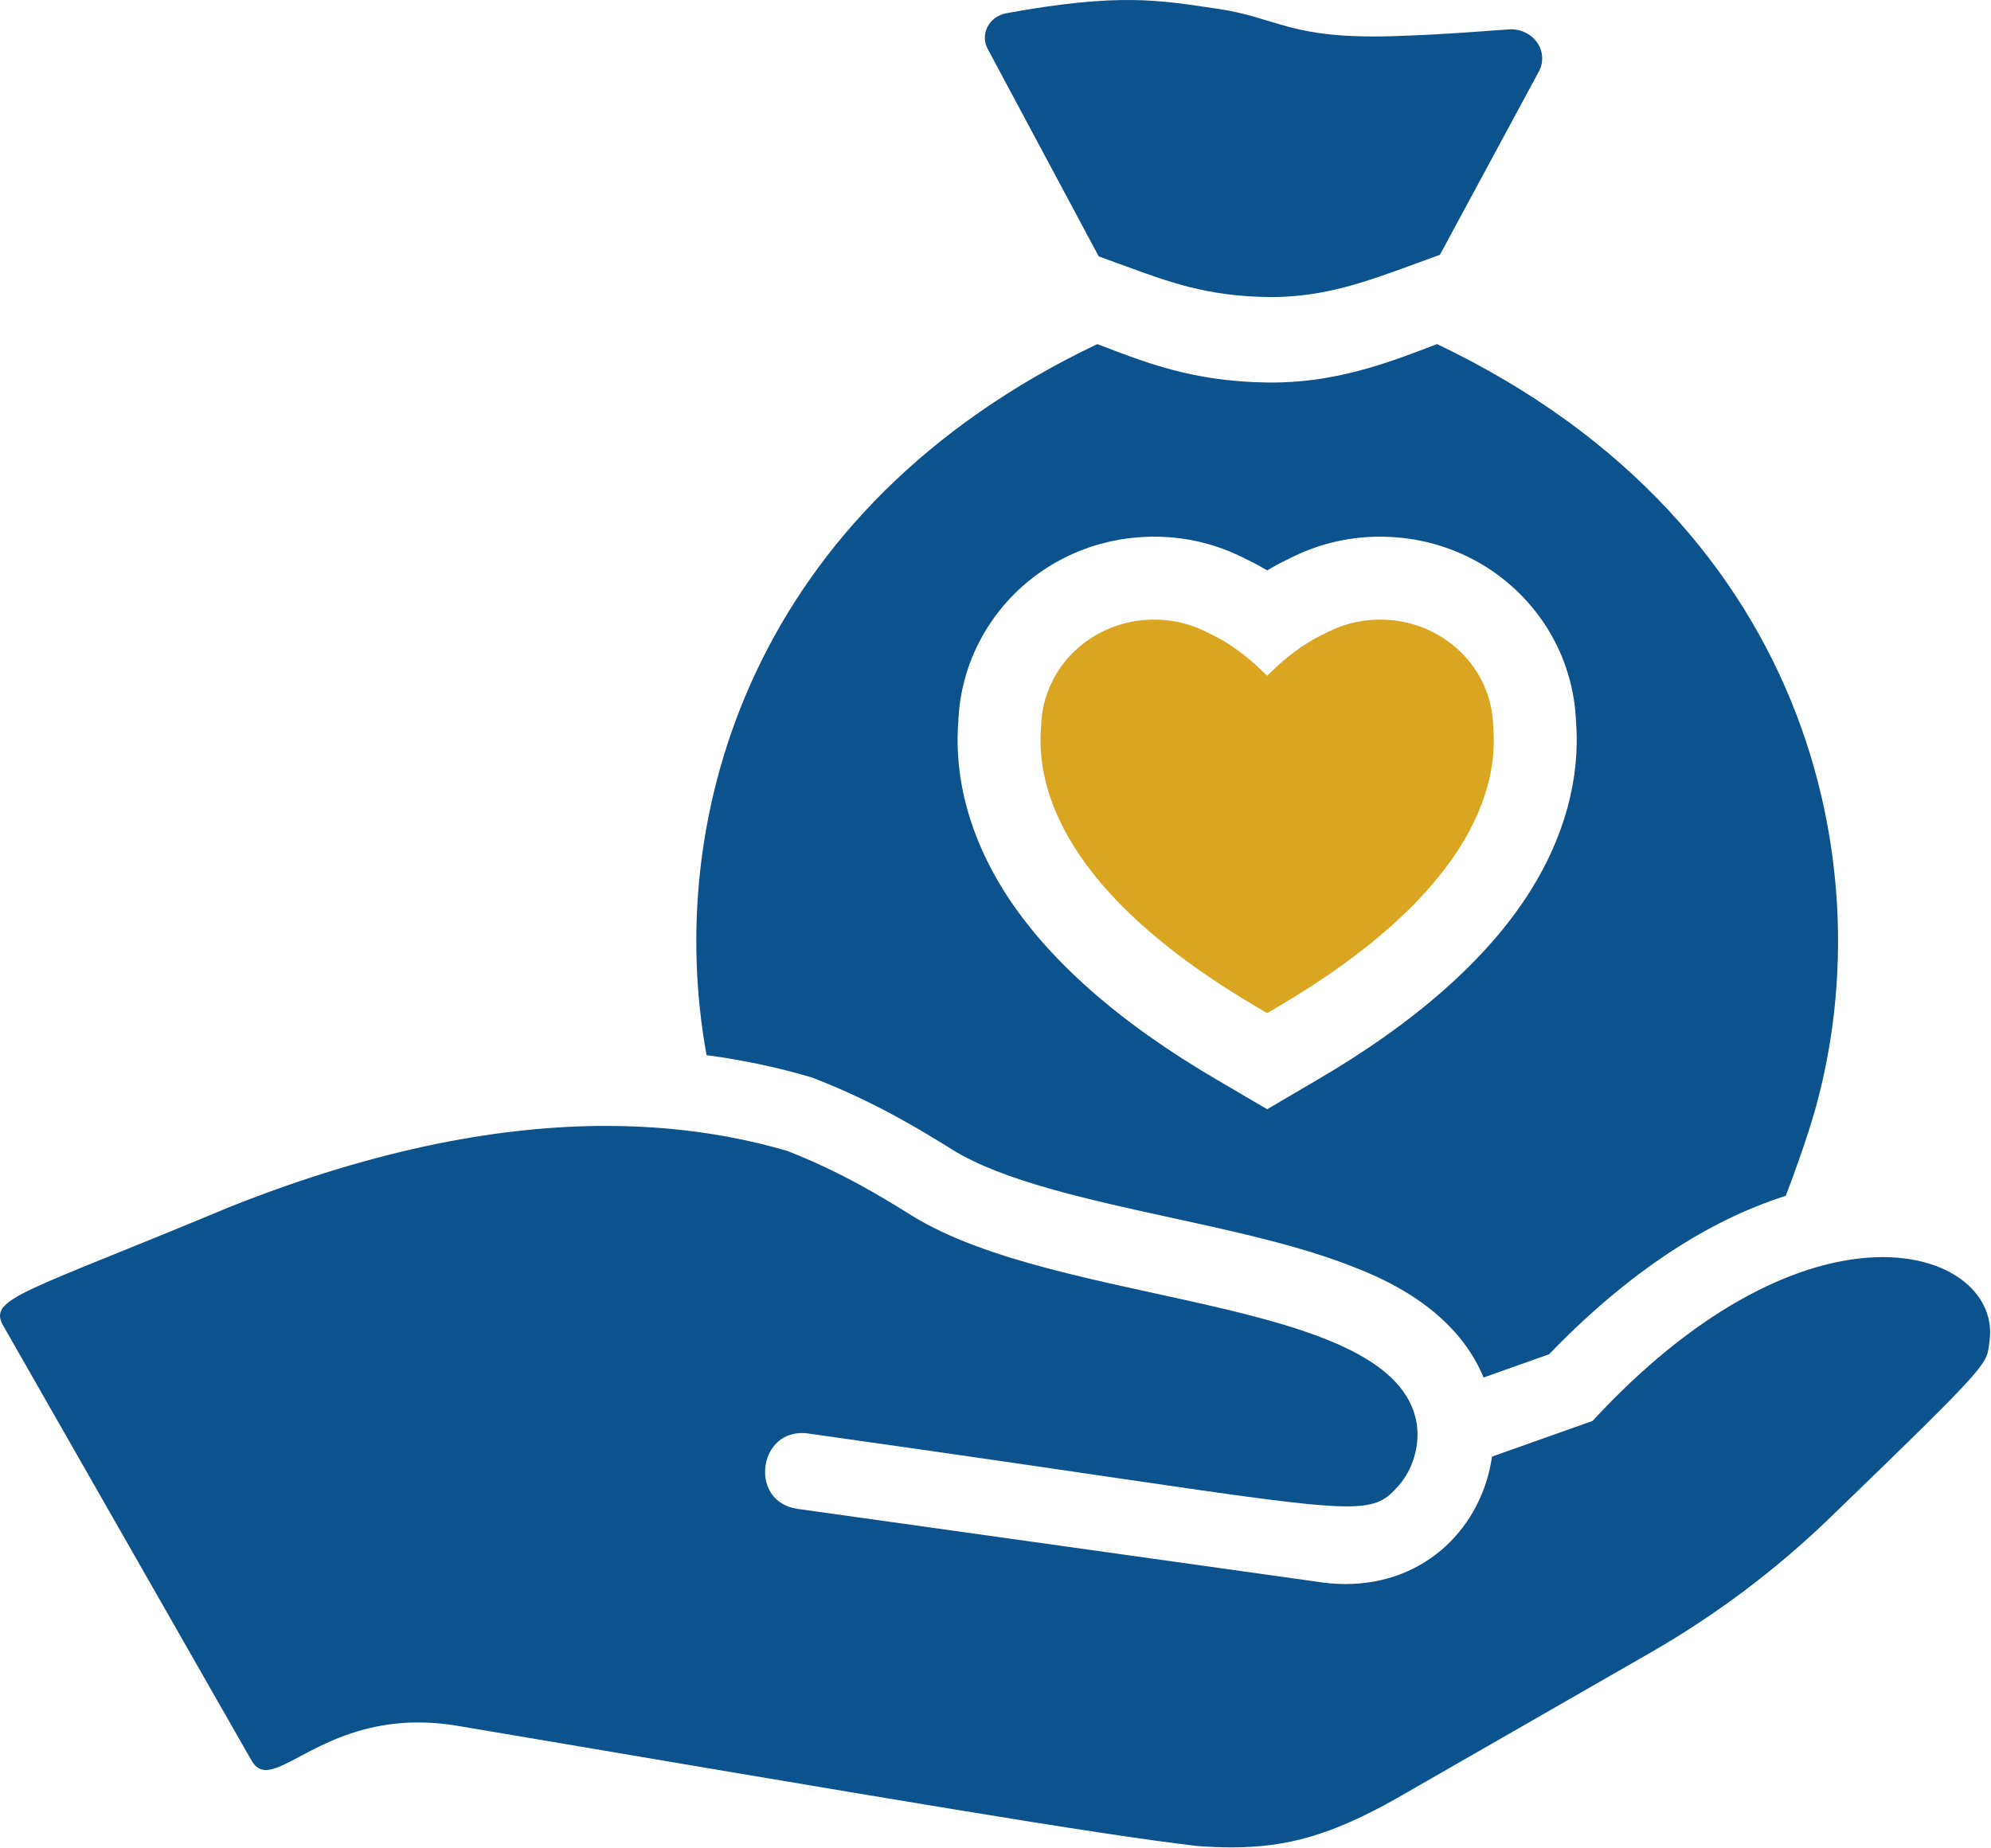 <svg clip-rule="evenodd" fill-rule="evenodd" stroke-linejoin="round" stroke-miterlimit="2" viewBox="0 0 1244 1155" xmlns="http://www.w3.org/2000/svg"><g fill-rule="nonzero"><path d="m686.485 160.216 16.65 6.087c27.608 10.1 51.45 18.825 89.191 19.33.746.008 1.484.012 2.225.012 32.871 0 59.434-9.712 87.563-19.992l17.554-6.416 61.825-114.55c3.167-5.863 2.7-12.863-1.212-18.313-3.909-5.454-10.663-8.512-17.667-8.004l-19.375 1.404c-17.938 1.296-35.621 2.296-52.108 2.804-65.984 2.046-71.98-11.512-110.946-17.183-35.604-5.183-60.221-10.096-131.346 2.85-5.121.929-9.475 4.046-11.779 8.417-2.3 4.366-2.292 9.496.041 13.854 10.638 19.887 31.488 58.862 69.384 129.7" fill="#0c528c"/><path d="m955.868 557.307c-26.612 42.104-71.466 81.75-133.204 117.771l-4.704 2.762-26.221 15.392-26.221-15.388-4.604-2.7c-61.85-36.087-106.704-75.733-133.316-117.837-21.65-34.254-31.6-71-28.834-106.384.738-19.808 6.525-39.262 16.784-56.391.633-1.079 1.254-2.071 1.254-2.071l.075-.121.079-.129c22.137-35 60.396-56.221 102.362-56.788.6-.016 1.196-.029 1.792-.029 16.971 0 33.413 3.35 48.858 9.963 3.075 1.308 6.146 2.762 9.15 4.337 4.425 2.109 8.642 4.404 12.617 6.796 3.975-2.392 8.188-4.687 12.613-6.796 2.995-1.566 6.058-3.021 9.129-4.329 15.454-6.617 31.9-9.971 48.879-9.971.596 0 1.192.013 1.787.029 41.975.563 80.23 21.784 102.367 56.788l.071.121.079.116s.625 1.009 1.271 2.096c10.25 17.125 16.033 36.575 16.771 56.379 2.766 35.384-7.184 72.13-28.834 106.384m-57.995-342.267c-30.5 11.7-63.809 24.6-106.142 24.004-46.492-.65-75.638-12.304-106.133-24.004-215.675 102.754-271.438 295.367-244.117 444.392 21.887 2.921 43.204 7.358 63.771 13.358l2.041.596 1.98.775c38.537 15.021 66.995 32.683 85.825 44.371l.175.108c31.308 19.4 84.866 31.1 136.662 42.417 41.533 9.071 80.767 17.641 114.013 30.825 16.266 6.454 62.829 24.921 81.012 69l40.933-14.534c56.346-58.45 107.663-86.279 147.884-99.033 5.775-15.046 10.533-28.892 14.121-39.904 49.866-152.988 7.658-378.175-232.025-492.371" fill="#0c528c"/><path d="m787.025 630.395 4.708 2.762 4.708-2.762c122.884-71.7 139.959-138.18 136.517-176.525-.258-11.946-3.725-23.142-9.558-32.842-.329-.558-.679-1.121-.679-1.121-12.25-19.371-34.221-32.375-59.38-32.679h-.354c-.208 0-.421-.021-.629-.021-10.142 0-19.796 2.058-28.533 5.808-2.154.913-4.238 1.921-6.279 3.021-13.842 6.417-25.155 16.092-31.15 21.834l-4.663 4.45-4.662-4.45c-5.996-5.742-17.309-15.417-31.15-21.834-2.042-1.1-4.125-2.108-6.28-3.021-8.737-3.75-18.387-5.808-28.533-5.808-.208 0-.421.021-.629.021h-.354c-25.159.304-47.125 13.308-59.379 32.679 0 0-.35.563-.68 1.121-5.833 9.7-9.3 20.896-9.558 32.842-3.442 38.345 13.633 104.825 136.517 176.525" fill="#daa520"/><path d="m1176.26 785.647c-25.158 0-56.083 7.941-90.466 27.621-28.329 16.216-58.996 40.395-90.742 74.75l-4.958 1.762-57.859 20.542c-6.258 43.475-40.866 79.641-91.495 79.641-4.242 0-8.6-.25-13.063-.779l-329.346-46.196c-29.775-4.191-25.037-47.391 2.625-47.391 1.275 0 2.604.091 3.975.283 221.009 31.042 301.584 45.55 336.604 45.55 19.446 0 24.842-4.475 32.438-13.071 4.433-5.025 7.642-11.154 9.592-17.666 2.408-8.038 2.862-16.671.879-24.663-18.892-76.421-222.617-69.254-314.646-126.283-18.125-11.254-43.575-27.079-78.092-40.534-11.554-3.37-23.937-6.354-37.15-8.795-22.729-4.2-47.95-6.767-75.883-6.767-63.663 0-141.346 13.283-235.254 50.692-128.629 53.783-151.254 56.9-141.379 74.195l155.17 271.805c2.38 4.162 5.292 5.841 8.917 5.841 15.229 0 42.917-29.716 95.175-29.716 7.779 0 16.108.658 25.017 2.175 270.396 45.779 397.008 67.462 461.716 75.05 7.559.554 14.68.854 21.525.854 34.967 0 62.567-7.875 102.667-30.409l159.158-91.391c40.667-23.359 78.284-51.638 112.017-84.217 103.396-99.9 97.546-95.562 99.646-110.221 4.067-28.037-22.392-52.666-66.788-52.662" fill="#0c528c"/></g></svg>